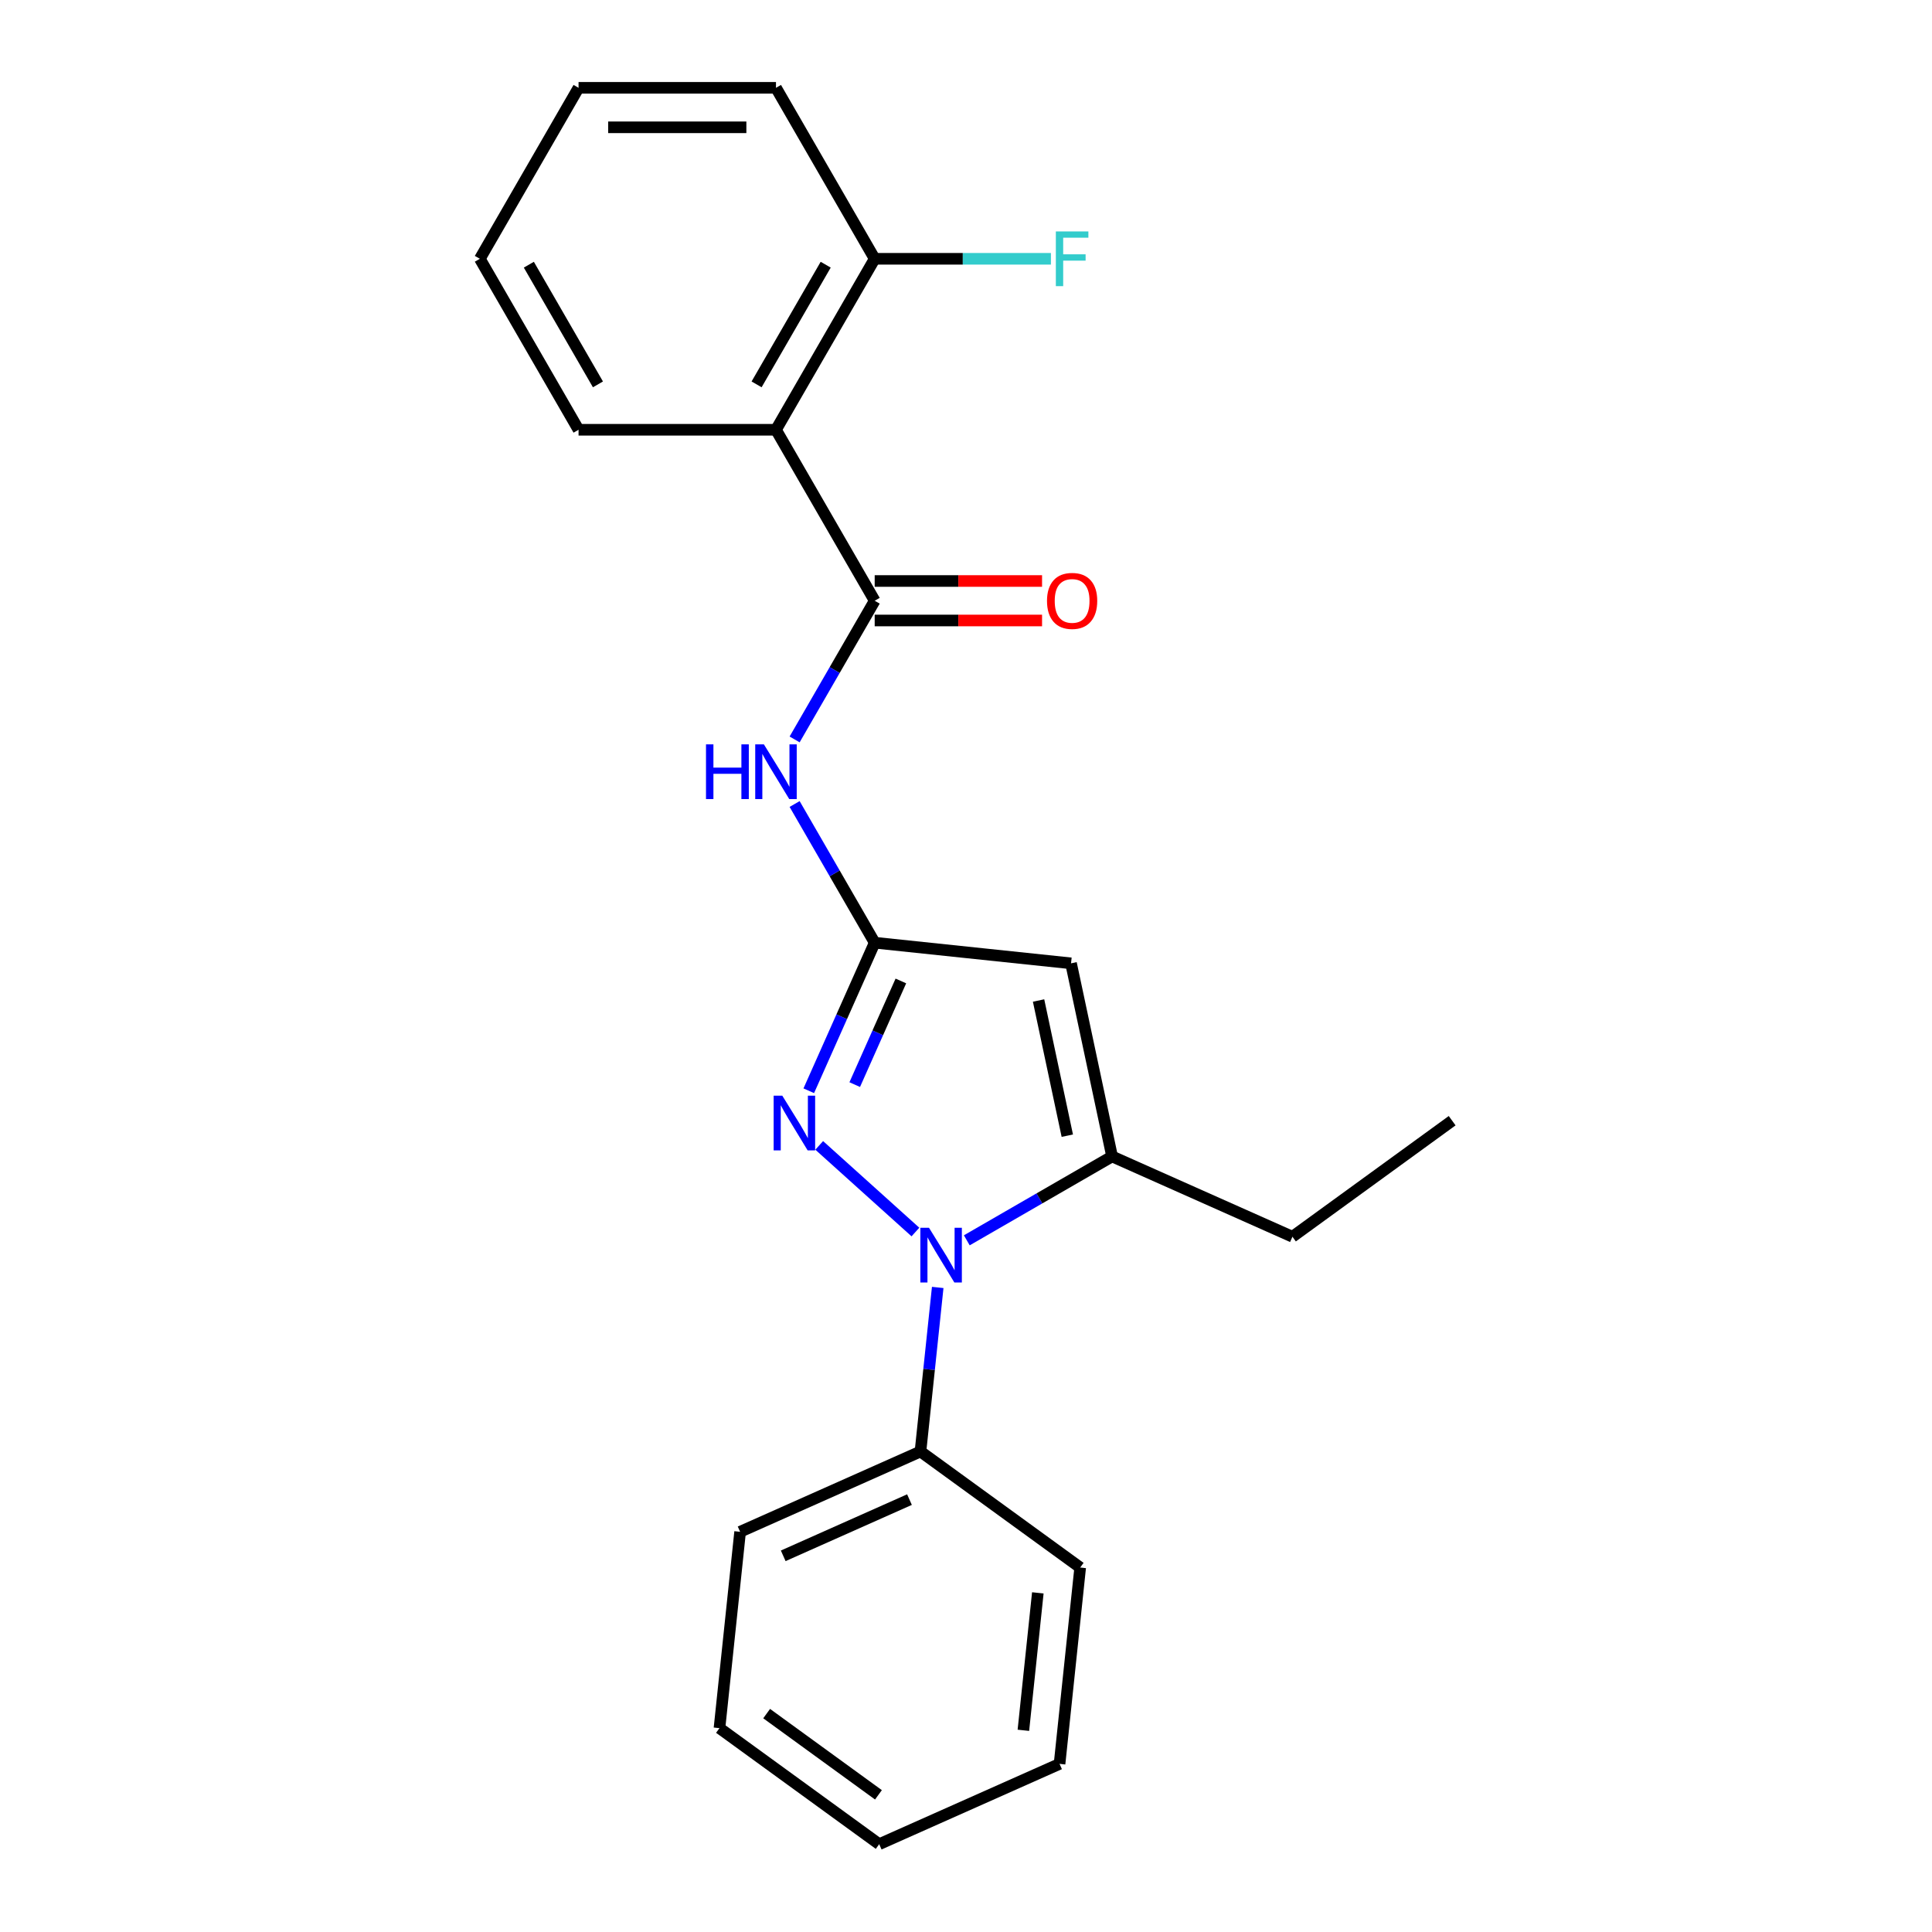 <?xml version='1.0' encoding='iso-8859-1'?>
<svg version='1.1' baseProfile='full'
              xmlns='http://www.w3.org/2000/svg'
                      xmlns:rdkit='http://www.rdkit.org/xml'
                      xmlns:xlink='http://www.w3.org/1999/xlink'
                  xml:space='preserve'
width='1000px' height='1000px' viewBox='0 0 1000 1000'>
<!-- END OF HEADER -->
<rect style='opacity:1.0;fill:#FFFFFF;stroke:none' width='1000' height='1000' x='0' y='0'> </rect>
<path class='bond-0' d='M 473.821,637.694 L 424.023,592.856' style='fill:none;fill-rule:evenodd;stroke:#0000FF;stroke-width:6px;stroke-linecap:butt;stroke-linejoin:miter;stroke-opacity:1' />
<path class='bond-3' d='M 500.41,641.989 L 538.011,620.28' style='fill:none;fill-rule:evenodd;stroke:#0000FF;stroke-width:6px;stroke-linecap:butt;stroke-linejoin:miter;stroke-opacity:1' />
<path class='bond-3' d='M 538.011,620.28 L 575.612,598.571' style='fill:none;fill-rule:evenodd;stroke:#000000;stroke-width:6px;stroke-linecap:butt;stroke-linejoin:miter;stroke-opacity:1' />
<path class='bond-7' d='M 485.359,666.379 L 480.896,708.835' style='fill:none;fill-rule:evenodd;stroke:#0000FF;stroke-width:6px;stroke-linecap:butt;stroke-linejoin:miter;stroke-opacity:1' />
<path class='bond-7' d='M 480.896,708.835 L 476.434,751.292' style='fill:none;fill-rule:evenodd;stroke:#000000;stroke-width:6px;stroke-linecap:butt;stroke-linejoin:miter;stroke-opacity:1' />
<path class='bond-1' d='M 418.618,564.574 L 435.678,526.255' style='fill:none;fill-rule:evenodd;stroke:#0000FF;stroke-width:6px;stroke-linecap:butt;stroke-linejoin:miter;stroke-opacity:1' />
<path class='bond-1' d='M 435.678,526.255 L 452.739,487.936' style='fill:none;fill-rule:evenodd;stroke:#000000;stroke-width:6px;stroke-linecap:butt;stroke-linejoin:miter;stroke-opacity:1' />
<path class='bond-1' d='M 442.406,561.391 L 454.349,534.568' style='fill:none;fill-rule:evenodd;stroke:#0000FF;stroke-width:6px;stroke-linecap:butt;stroke-linejoin:miter;stroke-opacity:1' />
<path class='bond-1' d='M 454.349,534.568 L 466.291,507.744' style='fill:none;fill-rule:evenodd;stroke:#000000;stroke-width:6px;stroke-linecap:butt;stroke-linejoin:miter;stroke-opacity:1' />
<path class='bond-5' d='M 452.739,487.936 L 432.017,452.045' style='fill:none;fill-rule:evenodd;stroke:#000000;stroke-width:6px;stroke-linecap:butt;stroke-linejoin:miter;stroke-opacity:1' />
<path class='bond-5' d='M 432.017,452.045 L 411.296,416.154' style='fill:none;fill-rule:evenodd;stroke:#0000FF;stroke-width:6px;stroke-linecap:butt;stroke-linejoin:miter;stroke-opacity:1' />
<path class='bond-22' d='M 452.739,487.936 L 554.366,498.618' style='fill:none;fill-rule:evenodd;stroke:#000000;stroke-width:6px;stroke-linecap:butt;stroke-linejoin:miter;stroke-opacity:1' />
<path class='bond-2' d='M 554.366,498.618 L 575.612,598.571' style='fill:none;fill-rule:evenodd;stroke:#000000;stroke-width:6px;stroke-linecap:butt;stroke-linejoin:miter;stroke-opacity:1' />
<path class='bond-2' d='M 537.562,517.86 L 552.434,587.827' style='fill:none;fill-rule:evenodd;stroke:#000000;stroke-width:6px;stroke-linecap:butt;stroke-linejoin:miter;stroke-opacity:1' />
<path class='bond-11' d='M 575.612,598.571 L 668.964,640.134' style='fill:none;fill-rule:evenodd;stroke:#000000;stroke-width:6px;stroke-linecap:butt;stroke-linejoin:miter;stroke-opacity:1' />
<path class='bond-4' d='M 452.739,310.943 L 432.017,346.834' style='fill:none;fill-rule:evenodd;stroke:#000000;stroke-width:6px;stroke-linecap:butt;stroke-linejoin:miter;stroke-opacity:1' />
<path class='bond-4' d='M 432.017,346.834 L 411.296,382.725' style='fill:none;fill-rule:evenodd;stroke:#0000FF;stroke-width:6px;stroke-linecap:butt;stroke-linejoin:miter;stroke-opacity:1' />
<path class='bond-6' d='M 452.739,310.943 L 401.645,222.447' style='fill:none;fill-rule:evenodd;stroke:#000000;stroke-width:6px;stroke-linecap:butt;stroke-linejoin:miter;stroke-opacity:1' />
<path class='bond-9' d='M 452.739,321.162 L 496.055,321.162' style='fill:none;fill-rule:evenodd;stroke:#000000;stroke-width:6px;stroke-linecap:butt;stroke-linejoin:miter;stroke-opacity:1' />
<path class='bond-9' d='M 496.055,321.162 L 539.371,321.162' style='fill:none;fill-rule:evenodd;stroke:#FF0000;stroke-width:6px;stroke-linecap:butt;stroke-linejoin:miter;stroke-opacity:1' />
<path class='bond-9' d='M 452.739,300.725 L 496.055,300.725' style='fill:none;fill-rule:evenodd;stroke:#000000;stroke-width:6px;stroke-linecap:butt;stroke-linejoin:miter;stroke-opacity:1' />
<path class='bond-9' d='M 496.055,300.725 L 539.371,300.725' style='fill:none;fill-rule:evenodd;stroke:#FF0000;stroke-width:6px;stroke-linecap:butt;stroke-linejoin:miter;stroke-opacity:1' />
<path class='bond-8' d='M 401.645,222.447 L 452.739,133.951' style='fill:none;fill-rule:evenodd;stroke:#000000;stroke-width:6px;stroke-linecap:butt;stroke-linejoin:miter;stroke-opacity:1' />
<path class='bond-8' d='M 391.61,198.954 L 427.376,137.007' style='fill:none;fill-rule:evenodd;stroke:#000000;stroke-width:6px;stroke-linecap:butt;stroke-linejoin:miter;stroke-opacity:1' />
<path class='bond-12' d='M 401.645,222.447 L 299.459,222.447' style='fill:none;fill-rule:evenodd;stroke:#000000;stroke-width:6px;stroke-linecap:butt;stroke-linejoin:miter;stroke-opacity:1' />
<path class='bond-13' d='M 476.434,751.292 L 383.082,792.855' style='fill:none;fill-rule:evenodd;stroke:#000000;stroke-width:6px;stroke-linecap:butt;stroke-linejoin:miter;stroke-opacity:1' />
<path class='bond-13' d='M 470.744,776.196 L 405.397,805.291' style='fill:none;fill-rule:evenodd;stroke:#000000;stroke-width:6px;stroke-linecap:butt;stroke-linejoin:miter;stroke-opacity:1' />
<path class='bond-14' d='M 476.434,751.292 L 559.105,811.355' style='fill:none;fill-rule:evenodd;stroke:#000000;stroke-width:6px;stroke-linecap:butt;stroke-linejoin:miter;stroke-opacity:1' />
<path class='bond-10' d='M 452.739,133.951 L 498.345,133.951' style='fill:none;fill-rule:evenodd;stroke:#000000;stroke-width:6px;stroke-linecap:butt;stroke-linejoin:miter;stroke-opacity:1' />
<path class='bond-10' d='M 498.345,133.951 L 543.951,133.951' style='fill:none;fill-rule:evenodd;stroke:#33CCCC;stroke-width:6px;stroke-linecap:butt;stroke-linejoin:miter;stroke-opacity:1' />
<path class='bond-15' d='M 452.739,133.951 L 401.645,45.455' style='fill:none;fill-rule:evenodd;stroke:#000000;stroke-width:6px;stroke-linecap:butt;stroke-linejoin:miter;stroke-opacity:1' />
<path class='bond-16' d='M 668.964,640.134 L 751.635,580.07' style='fill:none;fill-rule:evenodd;stroke:#000000;stroke-width:6px;stroke-linecap:butt;stroke-linejoin:miter;stroke-opacity:1' />
<path class='bond-17' d='M 299.459,222.447 L 248.365,133.951' style='fill:none;fill-rule:evenodd;stroke:#000000;stroke-width:6px;stroke-linecap:butt;stroke-linejoin:miter;stroke-opacity:1' />
<path class='bond-17' d='M 309.494,198.954 L 273.729,137.007' style='fill:none;fill-rule:evenodd;stroke:#000000;stroke-width:6px;stroke-linecap:butt;stroke-linejoin:miter;stroke-opacity:1' />
<path class='bond-20' d='M 383.082,792.855 L 372.4,894.482' style='fill:none;fill-rule:evenodd;stroke:#000000;stroke-width:6px;stroke-linecap:butt;stroke-linejoin:miter;stroke-opacity:1' />
<path class='bond-18' d='M 559.105,811.355 L 548.423,912.982' style='fill:none;fill-rule:evenodd;stroke:#000000;stroke-width:6px;stroke-linecap:butt;stroke-linejoin:miter;stroke-opacity:1' />
<path class='bond-18' d='M 537.177,824.463 L 529.7,895.602' style='fill:none;fill-rule:evenodd;stroke:#000000;stroke-width:6px;stroke-linecap:butt;stroke-linejoin:miter;stroke-opacity:1' />
<path class='bond-19' d='M 401.645,45.455 L 299.459,45.455' style='fill:none;fill-rule:evenodd;stroke:#000000;stroke-width:6px;stroke-linecap:butt;stroke-linejoin:miter;stroke-opacity:1' />
<path class='bond-19' d='M 386.317,65.892 L 314.787,65.892' style='fill:none;fill-rule:evenodd;stroke:#000000;stroke-width:6px;stroke-linecap:butt;stroke-linejoin:miter;stroke-opacity:1' />
<path class='bond-24' d='M 248.365,133.951 L 299.459,45.455' style='fill:none;fill-rule:evenodd;stroke:#000000;stroke-width:6px;stroke-linecap:butt;stroke-linejoin:miter;stroke-opacity:1' />
<path class='bond-21' d='M 548.423,912.982 L 455.071,954.545' style='fill:none;fill-rule:evenodd;stroke:#000000;stroke-width:6px;stroke-linecap:butt;stroke-linejoin:miter;stroke-opacity:1' />
<path class='bond-23' d='M 372.4,894.482 L 455.071,954.545' style='fill:none;fill-rule:evenodd;stroke:#000000;stroke-width:6px;stroke-linecap:butt;stroke-linejoin:miter;stroke-opacity:1' />
<path class='bond-23' d='M 396.814,886.957 L 454.683,929.002' style='fill:none;fill-rule:evenodd;stroke:#000000;stroke-width:6px;stroke-linecap:butt;stroke-linejoin:miter;stroke-opacity:1' />
<path  class='atom-0' d='M 480.855 635.505
L 490.135 650.505
Q 491.055 651.985, 492.535 654.665
Q 494.015 657.345, 494.095 657.505
L 494.095 635.505
L 497.855 635.505
L 497.855 663.825
L 493.975 663.825
L 484.015 647.425
Q 482.855 645.505, 481.615 643.305
Q 480.415 641.105, 480.055 640.425
L 480.055 663.825
L 476.375 663.825
L 476.375 635.505
L 480.855 635.505
' fill='#0000FF'/>
<path  class='atom-1' d='M 404.916 567.128
L 414.196 582.128
Q 415.116 583.608, 416.596 586.288
Q 418.076 588.968, 418.156 589.128
L 418.156 567.128
L 421.916 567.128
L 421.916 595.448
L 418.036 595.448
L 408.076 579.048
Q 406.916 577.128, 405.676 574.928
Q 404.476 572.728, 404.116 572.048
L 404.116 595.448
L 400.436 595.448
L 400.436 567.128
L 404.916 567.128
' fill='#0000FF'/>
<path  class='atom-6' d='M 365.425 385.28
L 369.265 385.28
L 369.265 397.32
L 383.745 397.32
L 383.745 385.28
L 387.585 385.28
L 387.585 413.6
L 383.745 413.6
L 383.745 400.52
L 369.265 400.52
L 369.265 413.6
L 365.425 413.6
L 365.425 385.28
' fill='#0000FF'/>
<path  class='atom-6' d='M 395.385 385.28
L 404.665 400.28
Q 405.585 401.76, 407.065 404.44
Q 408.545 407.12, 408.625 407.28
L 408.625 385.28
L 412.385 385.28
L 412.385 413.6
L 408.505 413.6
L 398.545 397.2
Q 397.385 395.28, 396.145 393.08
Q 394.945 390.88, 394.585 390.2
L 394.585 413.6
L 390.905 413.6
L 390.905 385.28
L 395.385 385.28
' fill='#0000FF'/>
<path  class='atom-10' d='M 541.926 311.023
Q 541.926 304.223, 545.286 300.423
Q 548.646 296.623, 554.926 296.623
Q 561.206 296.623, 564.566 300.423
Q 567.926 304.223, 567.926 311.023
Q 567.926 317.903, 564.526 321.823
Q 561.126 325.703, 554.926 325.703
Q 548.686 325.703, 545.286 321.823
Q 541.926 317.943, 541.926 311.023
M 554.926 322.503
Q 559.246 322.503, 561.566 319.623
Q 563.926 316.703, 563.926 311.023
Q 563.926 305.463, 561.566 302.663
Q 559.246 299.823, 554.926 299.823
Q 550.606 299.823, 548.246 302.623
Q 545.926 305.423, 545.926 311.023
Q 545.926 316.743, 548.246 319.623
Q 550.606 322.503, 554.926 322.503
' fill='#FF0000'/>
<path  class='atom-11' d='M 546.506 119.791
L 563.346 119.791
L 563.346 123.031
L 550.306 123.031
L 550.306 131.631
L 561.906 131.631
L 561.906 134.911
L 550.306 134.911
L 550.306 148.111
L 546.506 148.111
L 546.506 119.791
' fill='#33CCCC'/>
</svg>
